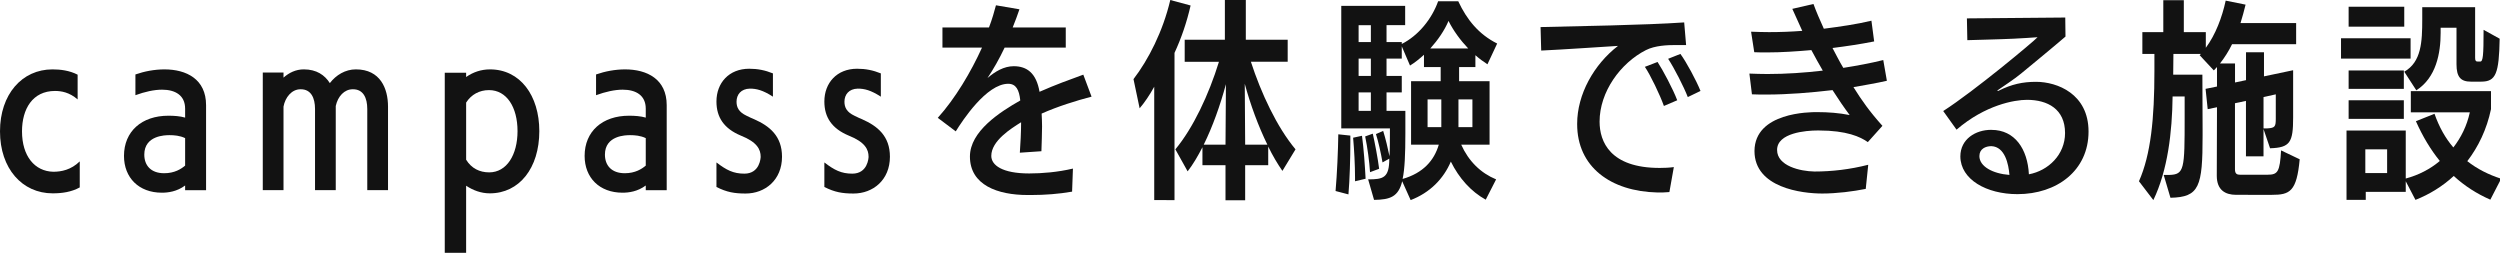 <?xml version="1.0" encoding="utf-8"?>
<!-- Generator: Adobe Illustrator 15.0.0, SVG Export Plug-In  -->
<!DOCTYPE svg PUBLIC "-//W3C//DTD SVG 1.1//EN" "http://www.w3.org/Graphics/SVG/1.1/DTD/svg11.dtd">
<svg version="1.1"
	 xmlns="http://www.w3.org/2000/svg" xmlns:xlink="http://www.w3.org/1999/xlink" xmlns:a="http://ns.adobe.com/AdobeSVGViewerExtensions/3.0/"
	 x="0px" y="0px" width="178px" height="18px" viewBox="0 0 178 18" enable-background="new 0 0 178 18" xml:space="preserve">
<defs>
</defs>
<path fill="#121212" d="M5.678,13.344c-0.603,0.331-1.265,0.422-1.928,0.422C1.582,13.766,0,12.003,0,9.352
	c0-2.635,1.566-4.412,3.735-4.412c0.557,0,1.205,0.075,1.792,0.377v1.762C4.94,6.566,4.353,6.476,3.916,6.476
	c-1.596,0-2.349,1.28-2.349,2.876c0,1.763,0.903,2.848,2.229,2.877c0.572,0,1.265-0.135,1.882-0.738V13.344z"/>
<path fill="#121212" d="M13.181,13.539v-0.332c-0.587,0.438-1.22,0.513-1.657,0.513c-1.642,0-2.696-1.069-2.696-2.62
	c0-1.748,1.265-2.861,3.163-2.861c0.407,0,0.829,0.029,1.19,0.135V7.74c0-0.948-0.693-1.355-1.642-1.355
	c-0.572,0-1.235,0.151-1.897,0.393V5.301c0.647-0.226,1.37-0.361,2.063-0.361c1.566,0,2.967,0.693,2.967,2.545v6.055H13.181z
	 M13.181,9.834c-0.376-0.181-0.783-0.211-1.115-0.211c-0.301,0-1.792,0.016-1.792,1.386c0,0.753,0.452,1.325,1.416,1.325
	c0.738,0,1.205-0.301,1.491-0.542V9.834z"/>
<path fill="#121212" d="M26.15,13.539V7.756c0-0.783-0.286-1.4-1.009-1.4h-0.03c-0.587,0-1.054,0.496-1.205,1.189v5.994h-1.476
	V7.756c0-0.783-0.286-1.4-1.009-1.4h-0.03c-0.618,0-1.084,0.572-1.205,1.234v5.949h-1.476V5.166h1.476v0.361
	c0.392-0.347,0.874-0.588,1.446-0.588c0.904,0,1.491,0.406,1.853,0.979c0.437-0.572,1.1-0.979,1.853-0.979
	c1.747,0,2.289,1.371,2.289,2.65v5.949H26.15z"/>
<path fill="#121212" d="M31.667,18.313V5.181h1.521v0.302c0.497-0.348,1.069-0.543,1.702-0.543c2.139,0,3.509,1.853,3.509,4.398
	c0,2.635-1.431,4.428-3.524,4.428c-0.617,0-1.189-0.211-1.687-0.543v5.09H31.667z M33.188,11.37
	c0.376,0.618,0.964,0.903,1.642,0.903c1.25,0,2.018-1.25,2.018-2.936c0-1.703-0.768-2.922-2.033-2.922
	c-0.678,0-1.265,0.316-1.626,0.889V11.37z"/>
<path fill="#121212" d="M45.978,13.539v-0.332c-0.587,0.438-1.22,0.513-1.657,0.513c-1.642,0-2.696-1.069-2.696-2.62
	c0-1.748,1.265-2.861,3.163-2.861c0.407,0,0.829,0.029,1.19,0.135V7.74c0-0.948-0.693-1.355-1.642-1.355
	c-0.572,0-1.235,0.151-1.897,0.393V5.301c0.647-0.226,1.37-0.361,2.063-0.361c1.566,0,2.967,0.693,2.967,2.545v6.055H45.978z
	 M45.978,9.834c-0.376-0.181-0.783-0.211-1.115-0.211c-0.301,0-1.792,0.016-1.792,1.386c0,0.753,0.452,1.325,1.416,1.325
	c0.738,0,1.205-0.301,1.491-0.542V9.834z"/>
<path fill="#121212" d="M51.011,11.566c0.708,0.542,1.205,0.798,1.988,0.798c1.1,0,1.16-1.114,1.16-1.204
	c0-0.513-0.241-1.04-1.416-1.507c-1.19-0.497-1.732-1.295-1.732-2.425c0-1.325,0.889-2.334,2.334-2.334
	c0.602,0,1.129,0.105,1.687,0.331v1.657c-0.723-0.467-1.175-0.572-1.642-0.572c-0.632,0.015-0.949,0.422-0.949,0.934
	c0,0.406,0.166,0.738,0.708,0.994c0.135,0.074,0.542,0.256,0.557,0.256c1.084,0.481,1.973,1.189,1.973,2.666
	c0,1.656-1.205,2.619-2.59,2.619c-0.783,0-1.34-0.09-2.078-0.467V11.566z"/>
<path fill="#121212" d="M58.694,11.566c0.708,0.542,1.205,0.798,1.988,0.798c1.1,0,1.16-1.114,1.16-1.204
	c0-0.513-0.241-1.04-1.416-1.507c-1.19-0.497-1.732-1.295-1.732-2.425c0-1.325,0.889-2.334,2.334-2.334
	c0.602,0,1.129,0.105,1.687,0.331v1.657c-0.723-0.467-1.175-0.572-1.642-0.572c-0.632,0.015-0.949,0.422-0.949,0.934
	c0,0.406,0.166,0.738,0.708,0.994c0.135,0.074,0.542,0.256,0.557,0.256c1.084,0.481,1.973,1.189,1.973,2.666
	c0,1.656-1.205,2.619-2.59,2.619c-0.783,0-1.34-0.09-2.078-0.467V11.566z"/>
<path fill="#121212" d="M76.333,13.645c-0.949,0.166-1.943,0.24-2.907,0.24H73.17c-2.139,0-4.111-0.707-4.111-2.74
	c0-1.793,2.123-3.162,3.584-3.991c-0.075-0.753-0.301-1.189-0.858-1.189c-1.551,0-3.268,2.636-3.735,3.388l-1.28-0.963
	c1.25-1.386,2.365-3.269,3.148-5h-2.816V1.957h3.313c0.226-0.587,0.377-1.129,0.497-1.58l1.672,0.285
	c-0.136,0.422-0.316,0.874-0.482,1.295h3.78v1.432h-4.353c-0.376,0.798-0.798,1.535-1.22,2.168c0.542-0.467,1.174-0.843,1.867-0.843
	c0.949,0,1.611,0.497,1.838,1.822c1.159-0.513,2.093-0.844,3.117-1.22l0.587,1.566c-1.099,0.285-2.439,0.707-3.554,1.205
	c0.015,0.285,0.03,0.602,0.03,0.918c0,0.557-0.03,1.16-0.046,1.762l-1.536,0.105c0.045-0.647,0.09-1.445,0.09-2.168
	C71.98,9.156,70.58,10.029,70.58,11.1c0,0.662,0.783,1.25,2.696,1.25c0.919,0,2.033-0.091,3.117-0.347L76.333,13.645z"/>
<path fill="#121212" d="M82.181,14.247V6.174c-0.331,0.604-0.692,1.131-1.039,1.537l-0.437-2.078
	c1.054-1.371,2.093-3.389,2.62-5.633l1.446,0.391c-0.271,1.19-0.663,2.335-1.146,3.374v10.482H82.181z M87.256,14.262v-2.5h-1.642
	v-1.279c-0.331,0.646-0.678,1.234-1.054,1.717l-0.874-1.566c1.266-1.521,2.38-3.887,3.103-6.235H84.35V2.831h2.861V0h1.491v2.831
	h2.981v1.566h-2.62c0.723,2.229,1.853,4.653,3.178,6.235l-0.934,1.535c-0.347-0.496-0.693-1.084-1.01-1.731v1.325h-1.642v2.5H87.256
	z M87.286,5.994c-0.406,1.506-0.949,3.027-1.581,4.307h1.551L87.286,5.994z M90.238,10.301c-0.633-1.295-1.205-2.831-1.611-4.337
	l0.029,4.337H90.238z"/>
<path fill="#121212" d="M95.092,13.6c0.105-1.189,0.181-2.907,0.195-4.037l0.858,0.091v0.467c0,1.13-0.045,2.681-0.136,3.72
	L95.092,13.6z M105.784,14.217c-1.039-0.572-1.897-1.521-2.484-2.711c-0.527,1.234-1.491,2.214-2.862,2.741l-0.602-1.341
	c-0.271,1.1-0.844,1.311-2.004,1.326l-0.421-1.461c1.084,0,1.506-0.105,1.506-1.477l-0.482,0.271
	c-0.12-0.693-0.301-1.506-0.467-2.019l0.513-0.226c0.165,0.527,0.346,1.279,0.451,1.807c0.03-0.512,0.03-1.129,0.03-1.987h-3.464
	v-8.72h4.549v1.37h-1.326v1.204h1.085v0.137c1.189-0.604,2.139-1.777,2.59-3.043h1.431c0.603,1.295,1.446,2.35,2.771,3.012
	l-0.692,1.477c-0.302-0.195-0.588-0.406-0.858-0.647v0.843h-1.16v1.01h2.169v4.518h-2.019c0.527,1.175,1.386,2.019,2.485,2.471
	L105.784,14.217z M96.478,12.906V12.62c0-0.858-0.061-1.987-0.136-2.815l0.632-0.137c0.121,0.889,0.211,2.154,0.257,3.058
	L96.478,12.906z M97.606,1.792h-0.873v1.204h0.873V1.792z M97.606,4.172h-0.873v1.234h0.873V4.172z M97.606,6.581h-0.873v1.311
	h0.873V6.581z M97.546,12.259c-0.045-0.737-0.181-1.762-0.346-2.545l0.542-0.196c0.15,0.663,0.361,1.762,0.452,2.5L97.546,12.259z
	 M100.468,10.301V5.783h2.108v-1.01h-1.189V3.9c-0.316,0.286-0.647,0.557-0.994,0.768l-0.587-1.37v0.874h-1.085v1.234h1.085v1.175
	h-1.085v1.311h1.341v1.581c0,1.521-0.045,2.561-0.196,3.268c1.461-0.421,2.244-1.31,2.576-2.439H100.468z M102.622,7.078h-0.979
	v1.973h0.979V7.078z M104.534,3.449c-0.557-0.588-1.054-1.266-1.4-1.959c-0.286,0.678-0.753,1.355-1.295,1.959H104.534z
	 M104.836,7.078h-0.994v1.973h0.994V7.078z"/>
<path fill="#121212" d="M118.861,13.675c-0.271,0.03-0.572,0.03-0.844,0.03c-3.358-0.076-5.723-1.838-5.723-4.865V8.811
	c0-2.094,1.189-4.217,2.906-5.543c-1.461,0.091-3.855,0.256-5.467,0.332l-0.045-1.672c2.364-0.061,7.409-0.136,10.226-0.332
	l0.136,1.611h-0.738c-0.587,0-1.476,0.031-2.123,0.361c-1.808,0.92-3.299,2.968-3.299,5.092c0,1.43,0.754,3.297,4.277,3.297
	c0.316,0,0.678-0.014,1.01-0.06L118.861,13.675z M118.47,7.545c-0.271-0.768-0.964-2.214-1.355-2.786l0.903-0.347
	c0.361,0.543,1.114,1.958,1.4,2.727L118.47,7.545z M120.171,6.912c-0.286-0.738-0.964-2.063-1.4-2.726l0.874-0.347
	c0.421,0.572,1.129,1.883,1.431,2.636L120.171,6.912z"/>
<path fill="#121212" d="M132.841,13.449c-0.889,0.18-2.063,0.33-3.103,0.33c-1.431,0-4.819-0.406-4.819-3.026
	c0.016-2.771,3.977-2.771,4.428-2.771c0.844,0,1.597,0.06,2.35,0.21c-0.406-0.542-0.828-1.159-1.22-1.776
	c-1.551,0.18-3.147,0.316-4.729,0.316c-0.332,0-0.678,0-1.01-0.016l-0.181-1.477c0.422,0.016,0.858,0.031,1.28,0.031
	c1.325,0,2.666-0.091,3.946-0.242c-0.271-0.451-0.542-0.963-0.813-1.461c-1.039,0.091-2.108,0.166-3.178,0.166
	c-0.286,0-0.588,0-0.889-0.015l-0.226-1.461c0.422,0.015,0.858,0.03,1.28,0.03c0.798,0,1.596-0.03,2.364-0.09l-0.708-1.566
	l1.506-0.348c0.196,0.543,0.452,1.131,0.738,1.763c1.145-0.15,2.334-0.316,3.389-0.572l0.195,1.476
	c-0.979,0.196-2.003,0.347-2.967,0.467c0.241,0.452,0.497,0.965,0.769,1.416c0.948-0.15,1.942-0.331,2.846-0.557l0.257,1.476
	c-0.783,0.181-1.627,0.315-2.38,0.452c0.603,0.963,1.145,1.731,2.063,2.756l-1.039,1.159c-0.527-0.376-1.507-0.828-3.494-0.828
	h-0.091c-0.813,0-2.876,0.165-2.876,1.386c0,1.145,1.656,1.521,2.665,1.536c1.25,0,2.53-0.151,3.825-0.481L132.841,13.449z"/>
<path fill="#121212" d="M141.791,9.247c1.672,0,2.575,1.37,2.666,3.163c1.386-0.257,2.575-1.401,2.575-2.938
	c0-1.701-1.235-2.364-2.711-2.364c-0.889,0-2.967,0.361-5.015,2.124l-0.949-1.326c2.229-1.431,6.461-4.97,6.717-5.256
	c-0.12,0.016-1.37,0.09-1.702,0.105c-0.888,0.045-2.951,0.09-3.298,0.105l-0.03-1.551l7.003-0.061l0.016,1.355
	c-0.799,0.692-3.163,2.635-3.163,2.635c-0.512,0.422-1.22,0.874-1.626,1.16c-0.046,0.03-0.061,0.045-0.061,0.061
	c0,0.015,0.015,0.015,0.03,0.015c0.015,0,0.045,0,0.061-0.015c0.934-0.467,1.717-0.633,2.665-0.633c1.506,0,3.735,0.858,3.735,3.539
	c0,2.786-2.259,4.458-5.061,4.458c-2.199,0-4.051-1.039-4.066-2.681c0-1.25,1.1-1.897,2.184-1.897H141.791z M141.791,10.406
	c-0.422,0-0.858,0.195-0.858,0.708c0,0.737,0.949,1.25,2.139,1.341C143.011,11.687,142.755,10.451,141.791,10.406z"/>
<path fill="#121212" d="M159.205,13.871c-0.753,0-1.37-0.332-1.37-1.355l0.015-4.881l-0.662,0.137l-0.151-1.446l0.813-0.165V4.773
	l-0.226,0.241l-1.009-1.084l0.09-0.091h-1.958l-0.015,1.477h2.078l0.015,3.931v0.406c0,3.645-0.226,4.383-2.289,4.428l-0.481-1.626
	h0.392c1.084-0.03,1.1-0.407,1.1-4.082V6.867h-0.858c-0.03,2.545-0.347,5.256-1.371,7.38l-1.024-1.341
	c0.844-1.897,1.1-4.473,1.1-7.831V3.84h-0.858V2.289h1.491V0.015h1.461v2.274h1.566v1.114c0.692-0.934,1.159-2.169,1.415-3.358
	l1.416,0.286c-0.105,0.437-0.226,0.874-0.361,1.31h3.961v1.507h-4.563c-0.241,0.497-0.527,0.948-0.858,1.37h1.069v1.355l0.783-0.166
	V3.72h1.28v1.717L163.271,5v3.373c0,1.762-0.211,2.139-1.642,2.184l-0.467-1.37v1.942h-1.25V7.184L159.13,7.35v4.713
	c0,0.332,0.166,0.377,0.361,0.377h1.958c0.738,0,0.873-0.211,0.964-1.732l1.325,0.633c-0.211,2.305-0.708,2.531-1.973,2.531H159.205
	z M162.036,6.717l-0.873,0.195v2.229h0.271c0.557-0.03,0.602-0.136,0.602-0.708V6.717z"/>
<path fill="#121212" d="M166.68,4.172V2.726h4.954v1.446H166.68z M177.312,14.217c-0.964-0.422-1.837-0.979-2.605-1.688
	c-0.798,0.738-1.731,1.311-2.726,1.703l-0.692-1.326v0.754h-2.847v0.572h-1.37v-4.94h4.217v3.419
	c0.903-0.241,1.731-0.663,2.425-1.25c-0.648-0.799-1.221-1.747-1.702-2.832l1.325-0.527c0.331,0.949,0.783,1.748,1.341,2.396
	c0.542-0.692,0.964-1.536,1.174-2.501h-4.201V6.49h5.708v1.281c-0.302,1.445-0.904,2.68-1.688,3.704
	c0.708,0.558,1.521,0.964,2.41,1.25L177.312,14.217z M167.222,1.897V0.481h3.961v1.416H167.222z M167.222,6.325V5.015h3.931v1.311
	H167.222z M167.222,8.464V7.139h3.931v1.325H167.222z M169.963,10.633h-1.552v1.687h1.552V10.633z M175.927,5.813
	c-0.724,0-1.024-0.33-1.024-1.234V1.973h-1.13V2.35c0,1.43-0.316,3.178-1.731,4.081l-0.858-1.325c1.22-0.693,1.28-2.124,1.28-3.735
	V0.512h3.765v3.615c0,0.21,0.061,0.256,0.196,0.256h0.165c0.196,0,0.241-0.393,0.241-2.26l1.145,0.633
	c-0.045,2.484-0.271,3.057-1.311,3.057H175.927z"/>
</svg>
